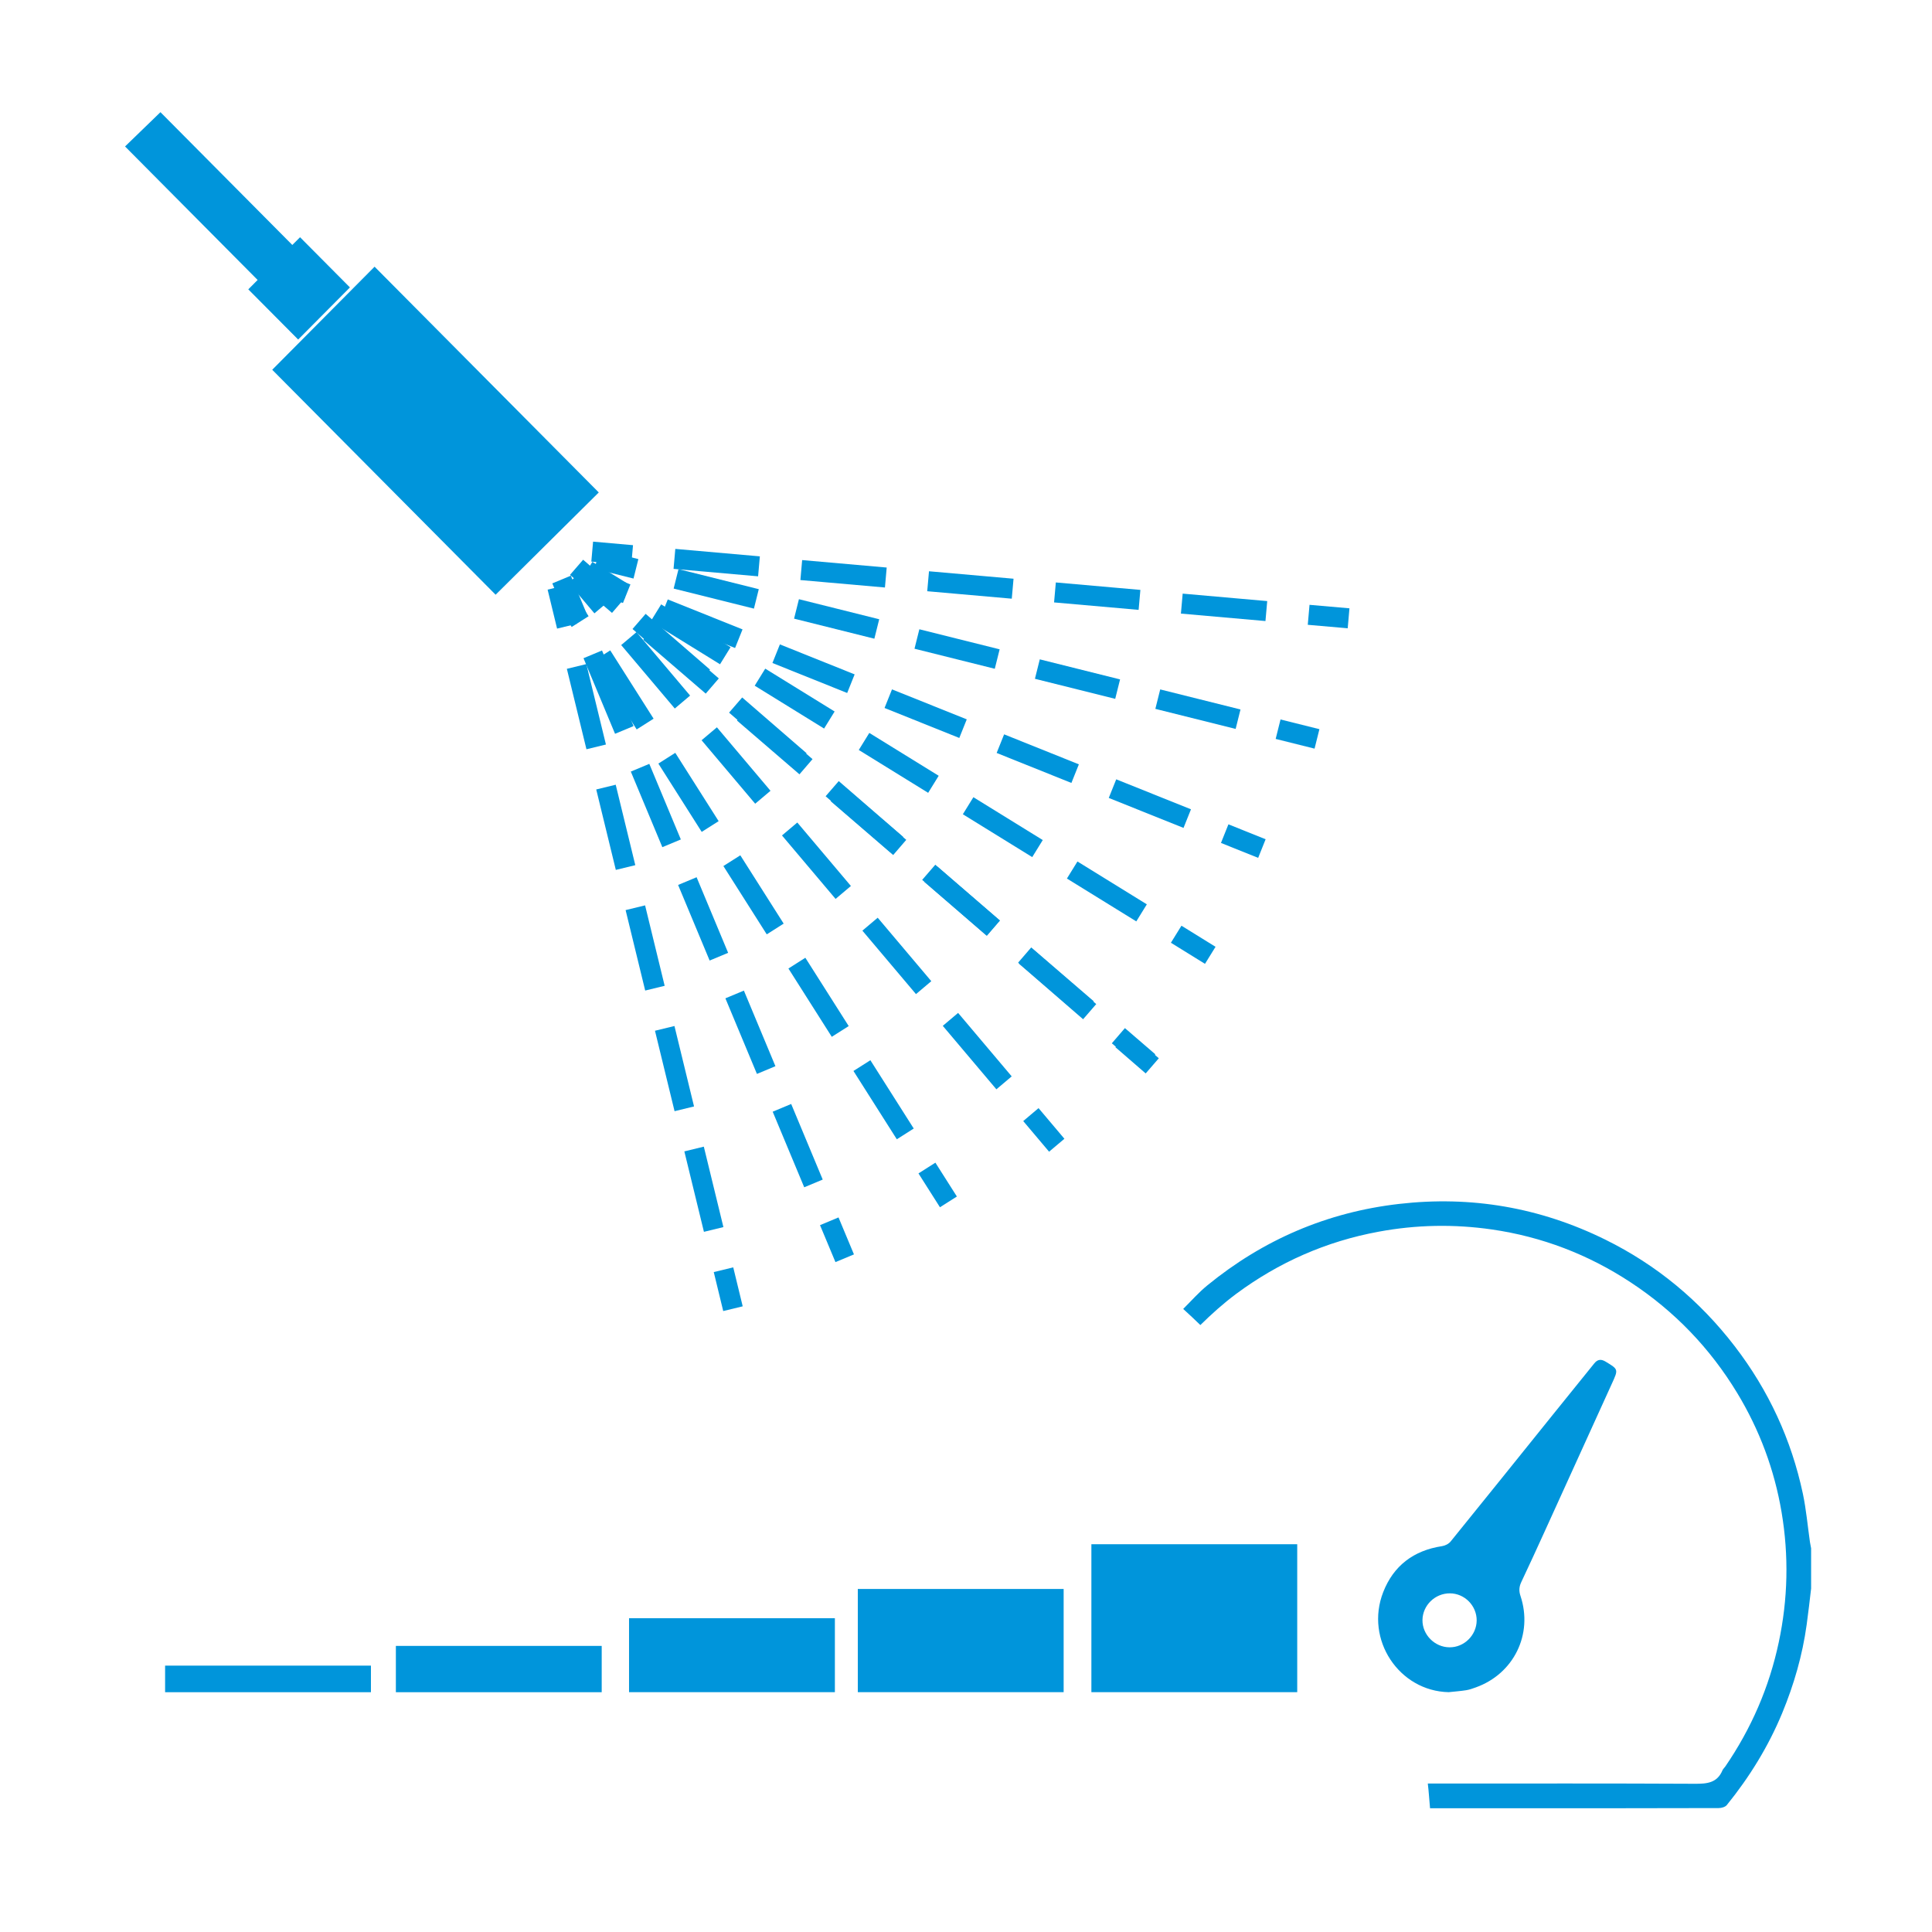 <?xml version="1.0" encoding="iso-8859-1"?>
<!-- Generator: Adobe Illustrator 28.2.0, SVG Export Plug-In . SVG Version: 6.00 Build 0)  -->
<svg version="1.1" id="Livello_1" xmlns="http://www.w3.org/2000/svg" xmlns:xlink="http://www.w3.org/1999/xlink" x="0px" y="0px"
	 viewBox="0 0 48.189 48.189" style="enable-background:new 0 0 48.189 48.189;" xml:space="preserve">
<path style="fill:#0095DB;" d="M45.145,38.464c-0.058-0.403-0.093-0.81-0.177-1.208c-0.288-1.353-0.856-2.579-1.7-3.678
	c-0.873-1.136-1.947-2.027-3.228-2.659c-1.625-0.801-3.343-1.098-5.146-0.89c-1.791,0.206-3.383,0.891-4.777,2.029
	c-0.221,0.18-0.405,0.392-0.605,0.59c0.145,0.131,0.287,0.266,0.428,0.402c0.28-0.275,0.573-0.539,0.894-0.778
	c1.063-0.788,2.245-1.309,3.551-1.55c0.941-0.175,1.881-0.192,2.826-0.056c1.25,0.181,2.405,0.624,3.46,1.318
	c1.095,0.72,1.982,1.643,2.66,2.762c0.556,0.919,0.927,1.911,1.106,2.971c0.183,1.085,0.159,2.168-0.07,3.245
	c-0.238,1.123-0.686,2.153-1.333,3.098c-0.022,0.033-0.055,0.06-0.07,0.094c-0.132,0.317-0.385,0.34-0.69,0.338
	c-2.104-0.011-4.209-0.006-6.314-0.006c-0.116,0-0.231,0-0.347,0c0.026,0.204,0.036,0.412,0.056,0.617
	c0.835,0,1.67-0.001,2.505-0.001c1.565,0,3.13,0.001,4.695-0.004c0.069,0,0.162-0.026,0.202-0.075c0.567-0.7,1.036-1.46,1.382-2.295
	c0.293-0.71,0.505-1.442,0.61-2.204c0.042-0.3,0.075-0.601,0.111-0.903v-1.001C45.164,38.569,45.153,38.516,45.145,38.464z"/>
<path style="fill:#0095DB;" d="M36.134,42.207c-1.238-0.026-2.096-1.312-1.633-2.496c0.257-0.659,0.76-1.039,1.466-1.146
	c0.077-0.011,0.168-0.057,0.216-0.117c0.849-1.046,1.692-2.098,2.537-3.147c0.347-0.432,0.696-0.861,1.043-1.292
	c0.082-0.103,0.168-0.116,0.281-0.049c0.326,0.197,0.324,0.193,0.161,0.55c-0.563,1.235-1.123,2.471-1.685,3.706
	c-0.19,0.415-0.378,0.83-0.574,1.242c-0.056,0.118-0.064,0.222-0.021,0.349c0.318,0.955-0.167,1.942-1.115,2.281
	c-0.078,0.028-0.157,0.057-0.239,0.07C36.427,42.181,36.28,42.191,36.134,42.207 M36.832,40.42c0.003-0.37-0.301-0.677-0.669-0.678
	c-0.37-0.001-0.678,0.299-0.683,0.666c-0.004,0.365,0.304,0.677,0.672,0.68C36.518,41.093,36.828,40.788,36.832,40.42"/>
<rect x="4.118" y="41.545" style="fill:#0095DB;" width="5.134" height="0.663"/>
<rect x="9.874" y="41.053" style="fill:#0095DB;" width="5.134" height="1.155"/>
<rect x="15.69" y="40.362" style="fill:#0095DB;" width="5.134" height="1.845"/>
<rect x="21.396" y="39.633" style="fill:#0095DB;" width="5.134" height="2.574"/>
<rect x="27.222" y="38.517" style="fill:#0095DB;" width="5.134" height="3.69"/>
<polygon style="fill:#0095DB;" points="12.362,14.834 6.79,9.223 9.343,6.652 14.935,12.283 "/>
<path style="fill:#0095DB;" d="M7.922,9.087L7.922,9.087L7.922,9.087z M8.6,8.405L8.6,8.405L8.6,8.405z M7.291,6.11L6.426,6.983
	L6.193,7.217l1.244,1.252l1.291-1.3L7.484,5.917L7.291,6.11z M3.119,3.653l3.307,3.33L7.291,6.11L4.002,2.798L3.119,3.653z"/>
<g>
	<g>
		<g>
			
				<line style="fill:none;stroke:#0095DB;stroke-width:0.5;stroke-miterlimit:22.926;" x1="13.902" y1="14.648" x2="14.138" y2="15.62"/>
			
				<line style="fill:none;stroke:#0095DB;stroke-width:0.5;stroke-miterlimit:22.926;stroke-dasharray:2.065,1.032;" x1="14.382" y1="16.623" x2="17.923" y2="31.168"/>
			
				<line style="fill:none;stroke:#0095DB;stroke-width:0.5;stroke-miterlimit:22.926;" x1="18.046" y1="31.67" x2="18.282" y2="32.642"/>
		</g>
	</g>
	<g>
		<g>
			
				<line style="fill:none;stroke:#0095DB;stroke-width:0.5;stroke-miterlimit:22.926;" x1="14.007" y1="14.455" x2="14.392" y2="15.378"/>
			
				<line style="fill:none;stroke:#0095DB;stroke-width:0.5;stroke-miterlimit:22.926;stroke-dasharray:2.043,1.021;" x1="14.785" y1="16.321" x2="20.487" y2="29.99"/>
			
				<line style="fill:none;stroke:#0095DB;stroke-width:0.5;stroke-miterlimit:22.926;" x1="20.684" y1="30.462" x2="21.069" y2="31.384"/>
		</g>
	</g>
</g>
<g>
	<g>
		
			<line style="fill:none;stroke:#0095DB;stroke-width:0.5;stroke-miterlimit:22.926;" x1="13.934" y1="14.66" x2="14.47" y2="15.504"/>
		
			<line style="fill:none;stroke:#0095DB;stroke-width:0.5;stroke-miterlimit:22.926;stroke-dasharray:2.018,1.009;" x1="15.01" y1="16.356" x2="22.85" y2="28.708"/>
		
			<line style="fill:none;stroke:#0095DB;stroke-width:0.5;stroke-miterlimit:22.926;" x1="23.12" y1="29.134" x2="23.656" y2="29.978"/>
	</g>
</g>
<g>
	<g>
		
			<line style="fill:none;stroke:#0095DB;stroke-width:0.5;stroke-miterlimit:22.926;" x1="14.372" y1="14.373" x2="15.017" y2="15.137"/>
		
			<line style="fill:none;stroke:#0095DB;stroke-width:0.5;stroke-miterlimit:22.926;stroke-dasharray:2.072,1.036;" x1="15.685" y1="15.928" x2="25.378" y2="27.405"/>
		
			<line style="fill:none;stroke:#0095DB;stroke-width:0.5;stroke-miterlimit:22.926;" x1="25.713" y1="27.801" x2="26.358" y2="28.565"/>
	</g>
</g>
<g>
	<g>
		
			<line style="fill:none;stroke:#0095DB;stroke-width:0.5;stroke-miterlimit:22.926;" x1="14.381" y1="14.15" x2="15.137" y2="14.805"/>
		
			<line style="fill:none;stroke:#0095DB;stroke-width:0.5;stroke-miterlimit:22.926;stroke-dasharray:2.124,1.062;" x1="15.94" y1="15.5" x2="27.583" y2="25.583"/>
		
			<line style="fill:none;stroke:#0095DB;stroke-width:0.5;stroke-miterlimit:22.926;" x1="27.985" y1="25.931" x2="28.74" y2="26.585"/>
	</g>
</g>
<g>
	<g>
		
			<line style="fill:none;stroke:#0095DB;stroke-width:0.5;stroke-miterlimit:22.926;" x1="14.67" y1="14.446" x2="15.428" y2="15.098"/>
		
			<line style="fill:none;stroke:#0095DB;stroke-width:0.5;stroke-miterlimit:22.926;stroke-dasharray:2.057,1.028;" x1="16.207" y1="15.769" x2="27.506" y2="25.498"/>
		
			<line style="fill:none;stroke:#0095DB;stroke-width:0.5;stroke-miterlimit:22.926;" x1="27.895" y1="25.833" x2="28.653" y2="26.486"/>
	</g>
</g>
<g>
	<g>
		
			<line style="fill:none;stroke:#0095DB;stroke-width:0.5;stroke-miterlimit:22.926;" x1="14.644" y1="14.227" x2="15.495" y2="14.753"/>
		
			<line style="fill:none;stroke:#0095DB;stroke-width:0.5;stroke-miterlimit:22.926;stroke-dasharray:2.034,1.017;" x1="16.36" y1="15.287" x2="28.904" y2="23.035"/>
		
			<line style="fill:none;stroke:#0095DB;stroke-width:0.5;stroke-miterlimit:22.926;" x1="29.337" y1="23.302" x2="30.187" y2="23.828"/>
	</g>
</g>
<g>
	<g>
		
			<line style="fill:none;stroke:#0095DB;stroke-width:0.5;stroke-miterlimit:22.926;" x1="14.703" y1="14.436" x2="15.631" y2="14.809"/>
		
			<line style="fill:none;stroke:#0095DB;stroke-width:0.5;stroke-miterlimit:22.926;stroke-dasharray:2.009,1.004;" x1="16.563" y1="15.183" x2="30.081" y2="20.606"/>
		
			<line style="fill:none;stroke:#0095DB;stroke-width:0.5;stroke-miterlimit:22.926;" x1="30.547" y1="20.793" x2="31.475" y2="21.165"/>
	</g>
</g>
<g>
	<g>
		
			<line style="fill:none;stroke:#0095DB;stroke-width:0.5;stroke-miterlimit:22.926;" x1="14.892" y1="13.946" x2="15.862" y2="14.188"/>
		
			<line style="fill:none;stroke:#0095DB;stroke-width:0.5;stroke-miterlimit:22.926;stroke-dasharray:2.064,1.032;" x1="16.863" y1="14.438" x2="31.379" y2="18.063"/>
		
			<line style="fill:none;stroke:#0095DB;stroke-width:0.5;stroke-miterlimit:22.926;" x1="31.879" y1="18.188" x2="32.849" y2="18.43"/>
	</g>
</g>
<g>
	<g>
		
			<line style="fill:none;stroke:#0095DB;stroke-width:0.5;stroke-miterlimit:22.926;" x1="14.771" y1="13.759" x2="15.767" y2="13.847"/>
		
			<line style="fill:none;stroke:#0095DB;stroke-width:0.5;stroke-miterlimit:22.926;stroke-dasharray:2.117,1.059;" x1="16.822" y1="13.94" x2="32.114" y2="15.288"/>
		
			<line style="fill:none;stroke:#0095DB;stroke-width:0.5;stroke-miterlimit:22.926;" x1="32.641" y1="15.335" x2="33.637" y2="15.422"/>
	</g>
</g>
</svg>
